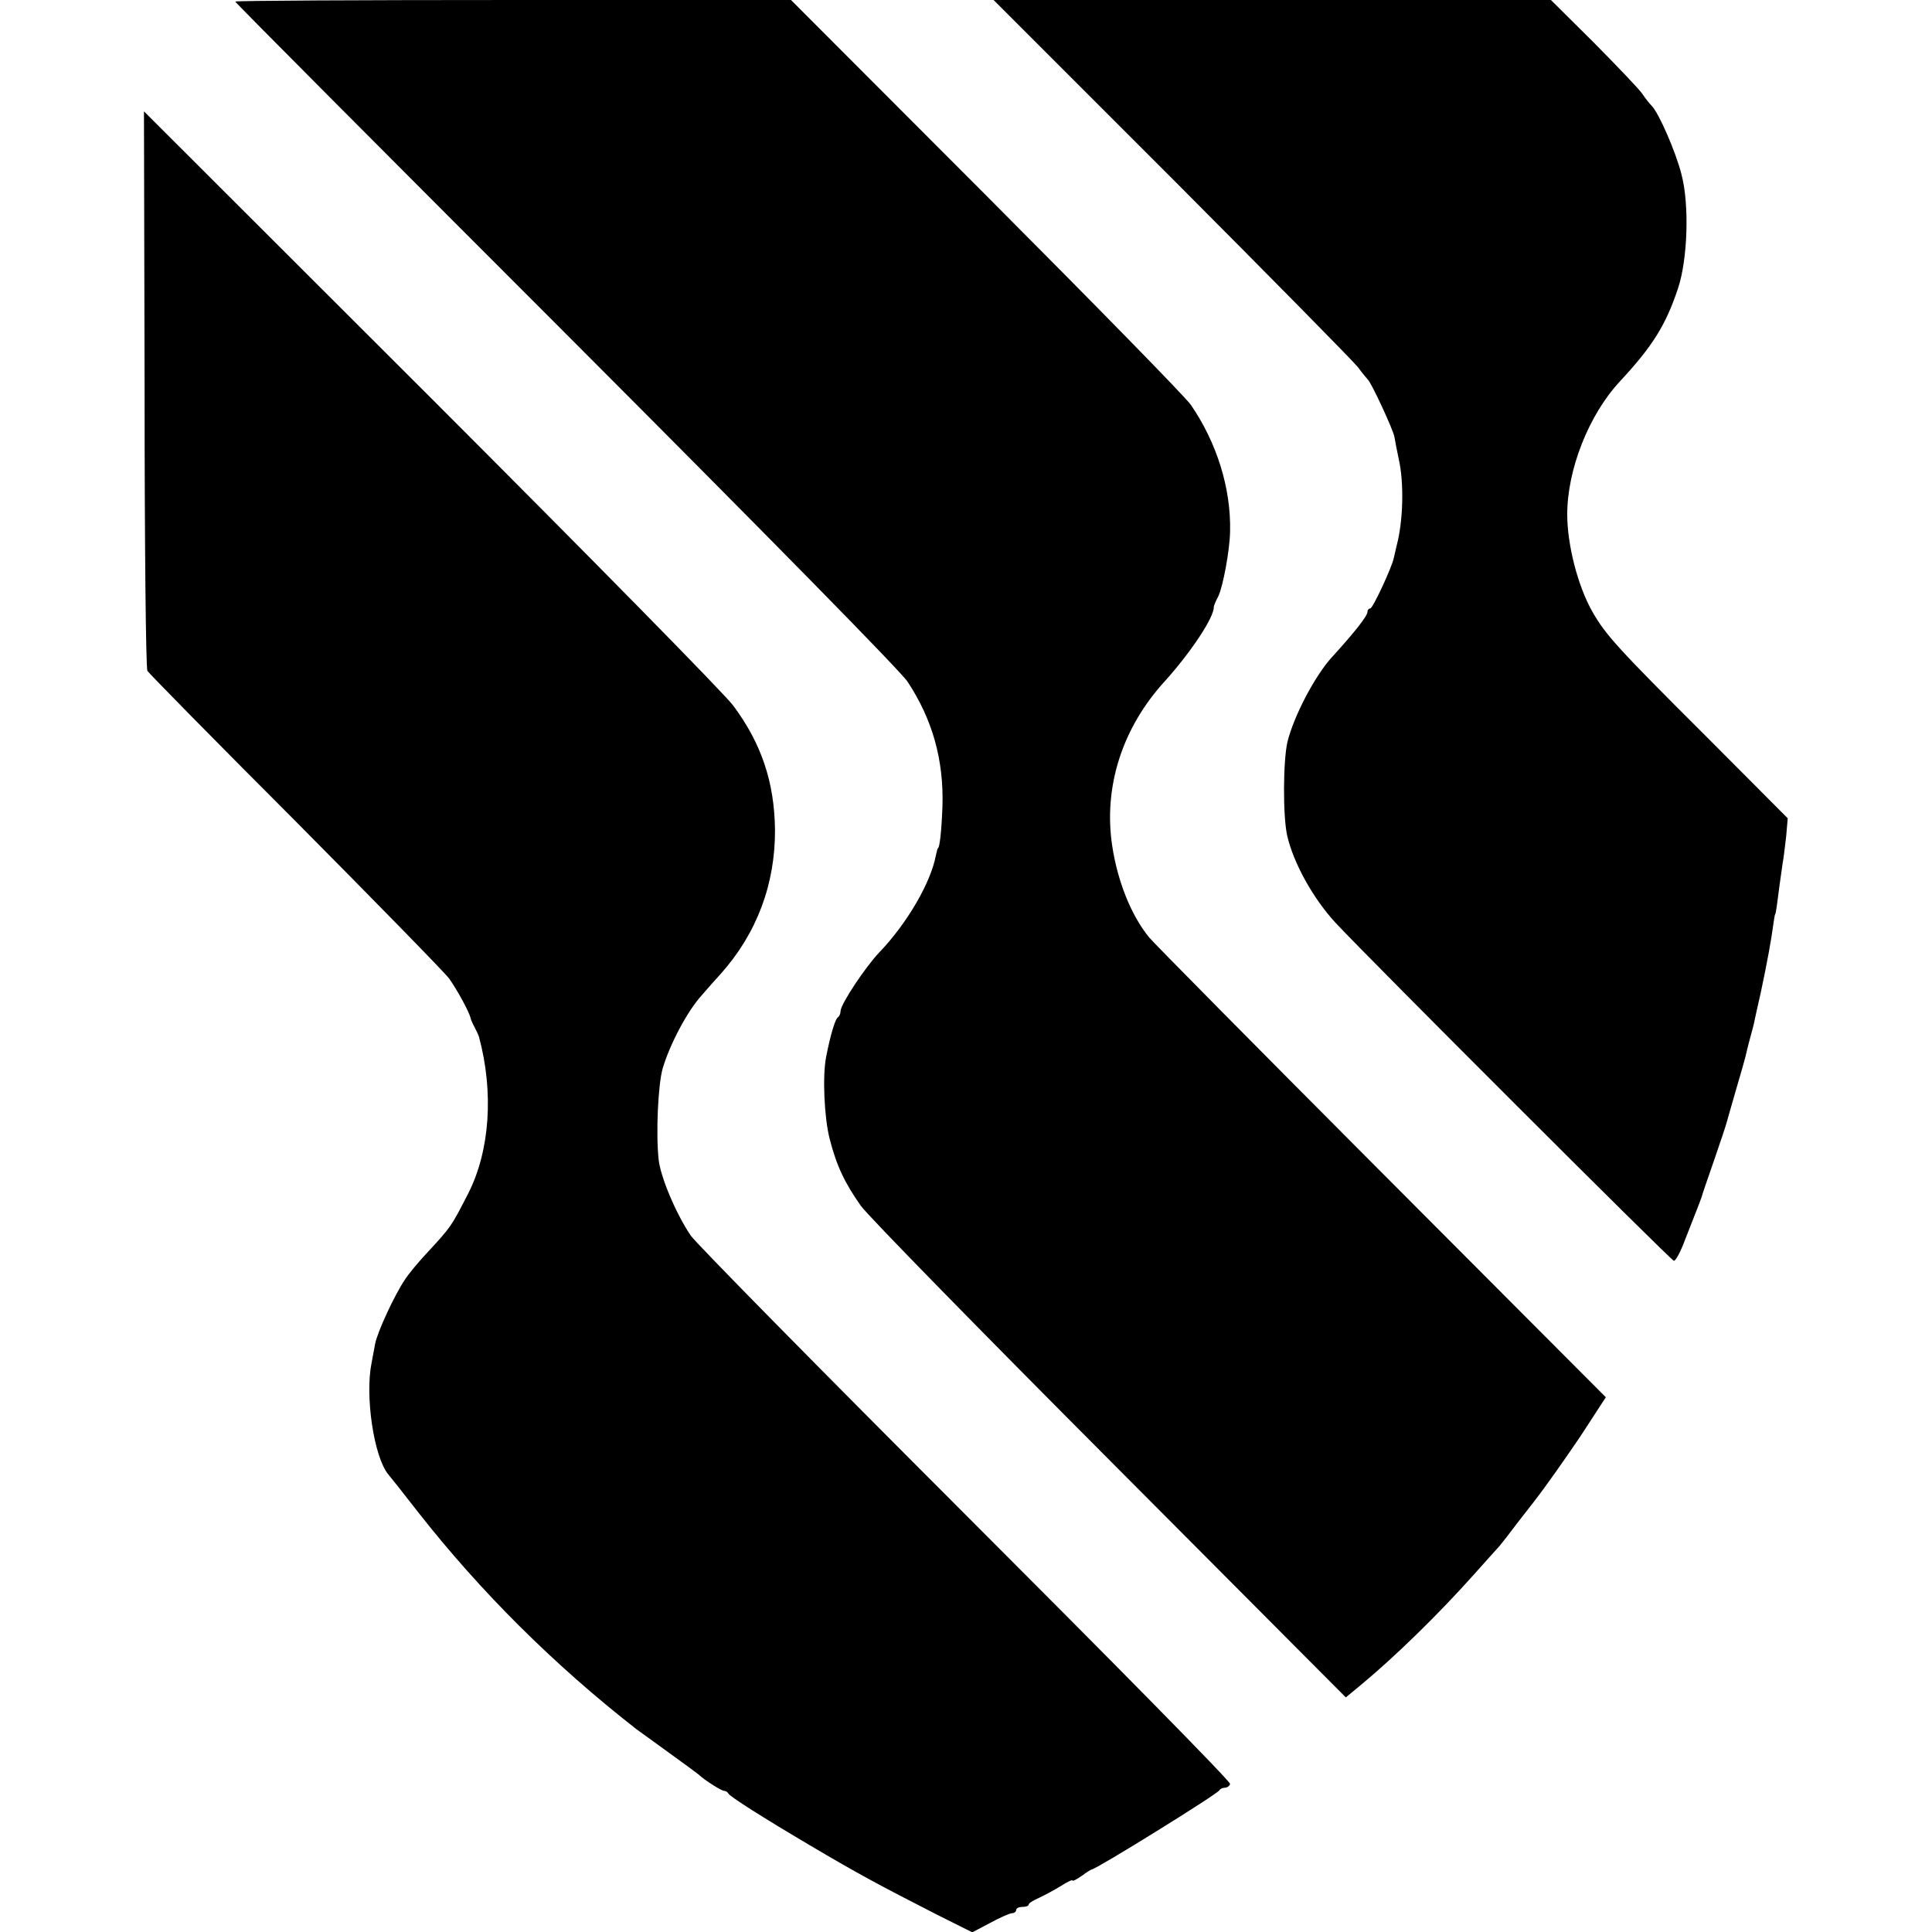 <?xml version="1.0" standalone="no"?>
<!DOCTYPE svg PUBLIC "-//W3C//DTD SVG 20010904//EN"
 "http://www.w3.org/TR/2001/REC-SVG-20010904/DTD/svg10.dtd">
<svg version="1.0" xmlns="http://www.w3.org/2000/svg"
 width="616pt" height="616pt" viewBox="0 0 616 616"
 preserveAspectRatio="xMidYMid meet">
<g transform="translate(0,616) scale(0.1,-0.1)"
fill="#000000" stroke="none">
<path d="M750 6155 c0 -3 474 -479 1053 -1058 642 -643 1068 -1076 1091 -1111
79 -120 115 -248 111 -395 -3 -81 -9 -136 -15 -136 -1 0 -3 -10 -6 -22 -16
-87 -92 -217 -179 -308 -46 -48 -125 -167 -125 -189 0 -8 -4 -17 -9 -20 -8 -6
-23 -54 -37 -126 -12 -61 -6 -193 11 -260 22 -87 49 -143 100 -215 24 -33 382
-399 795 -813 l751 -754 52 43 c107 89 245 224 353 345 38 43 74 82 79 88 6 6
19 23 30 37 11 15 49 64 85 110 36 46 102 140 148 208 l82 126 -718 720 c-395
396 -727 732 -738 746 -58 71 -101 180 -118 293 -28 187 32 375 167 523 84 93
159 206 157 238 0 3 6 18 14 33 15 30 37 147 38 208 3 137 -42 282 -125 403
-16 24 -310 324 -652 667 l-623 624 -886 0 c-487 0 -886 -2 -886 -5z"/>
<path d="M3735 5593 c312 -313 579 -584 594 -603 14 -19 29 -37 32 -40 11 -9
81 -160 85 -183 2 -12 8 -44 14 -72 17 -75 14 -197 -7 -275 -3 -14 -7 -31 -9
-39 -6 -30 -67 -161 -75 -161 -5 0 -9 -5 -9 -11 0 -13 -41 -65 -113 -144 -54
-59 -121 -186 -142 -270 -14 -60 -15 -236 -1 -299 20 -88 83 -201 154 -278
112 -120 1071 -1078 1079 -1078 6 0 22 30 36 68 14 37 32 81 38 97 7 17 13 35
15 40 1 6 19 57 39 115 20 58 38 112 40 120 2 8 16 56 30 105 15 50 28 97 30
105 2 8 8 35 15 60 7 25 14 52 15 60 2 8 10 47 19 85 22 104 33 165 41 224 2
14 4 26 5 26 1 0 3 11 5 25 4 33 14 105 19 139 3 14 7 52 11 84 l5 58 -264
265 c-277 276 -317 320 -359 394 -46 81 -80 212 -80 310 0 143 69 318 168 424
104 112 146 179 185 296 31 92 37 268 11 365 -18 71 -72 195 -95 218 -6 6 -20
23 -29 37 -9 14 -79 87 -154 163 l-138 137 -888 0 -889 0 567 -567z"/>
<path d="M461 4919 c0 -487 4 -891 9 -898 4 -7 216 -223 472 -479 255 -257
476 -483 490 -502 25 -35 64 -106 68 -125 1 -5 7 -19 13 -30 6 -11 12 -24 14
-30 48 -178 35 -364 -34 -500 -55 -107 -53 -105 -141 -200 -20 -22 -48 -55
-61 -75 -32 -47 -88 -167 -95 -205 -3 -16 -8 -43 -11 -59 -22 -106 7 -301 53
-357 7 -8 49 -61 94 -119 200 -255 434 -488 698 -694 8 -6 56 -40 105 -76 50
-36 92 -67 95 -70 14 -14 70 -50 79 -50 5 0 11 -4 13 -8 3 -9 112 -78 261
-166 152 -90 221 -127 405 -221 l112 -56 57 30 c31 17 63 31 70 31 7 0 13 5
13 10 0 6 9 10 20 10 11 0 20 3 20 8 0 4 15 13 33 21 17 8 49 25 70 38 20 13
37 21 37 17 0 -3 13 4 29 15 16 12 31 21 33 21 13 0 402 241 406 252 2 4 10 8
17 8 7 0 15 5 17 12 3 7 -377 392 -842 857 -466 466 -861 867 -878 892 -47 70
-96 186 -102 242 -9 82 -2 239 13 291 23 77 78 181 123 231 19 22 47 54 62 70
115 129 174 286 173 460 -2 151 -43 274 -133 395 -26 36 -460 477 -963 980
l-916 915 2 -886z"/>
</g>
</svg>
